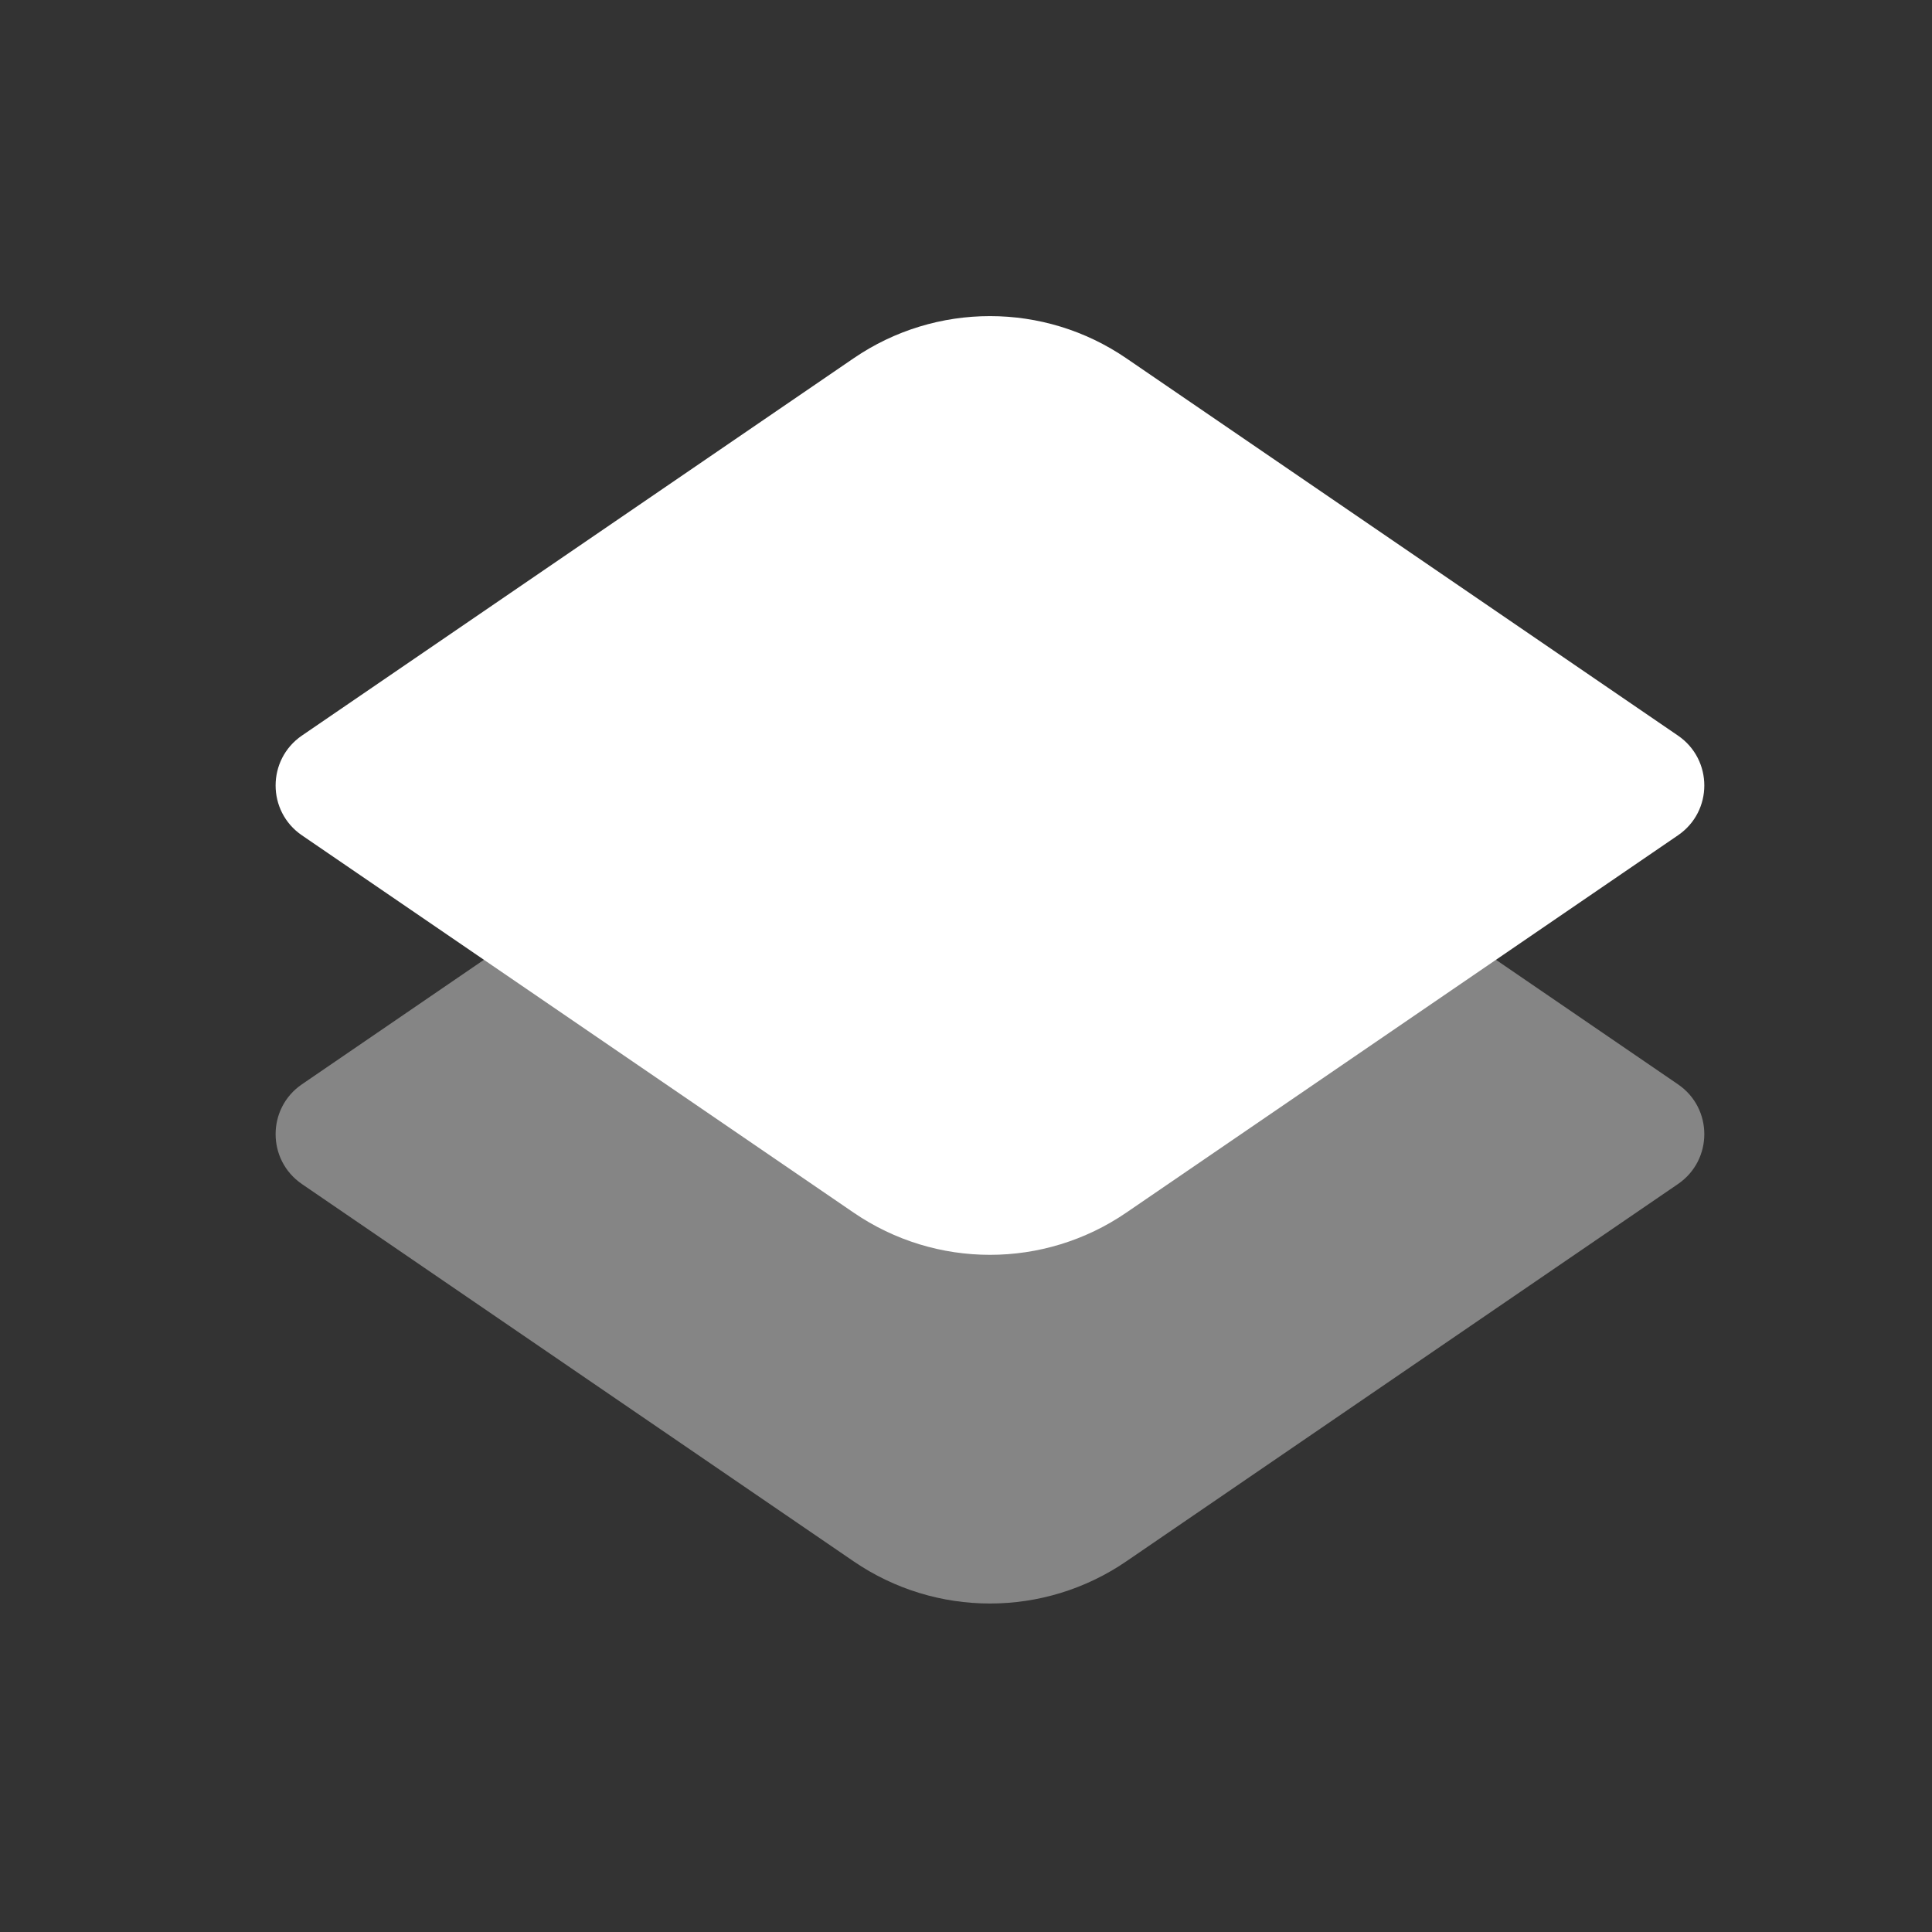 <?xml version="1.0" encoding="UTF-8"?> <svg xmlns="http://www.w3.org/2000/svg" width="32" height="32" viewBox="0 0 32 32" fill="none"><rect x="0" y="0" width="32" height="32" fill="#333333" stroke="none"/> <path opacity="0.4" d="M5 19.611C4.42 19.213 4.42 18.357 5 17.96L14.139 11.709C15.5 10.778 17.294 10.778 18.655 11.709L27.793 17.96C28.374 18.357 28.374 19.213 27.793 19.611L18.655 25.861C17.294 26.792 15.5 26.792 14.139 25.861L5 19.611Z" fill="white"></path> <path d="M5 13.835C4.42 13.438 4.42 12.582 5 12.184L14.139 5.934C15.5 5.003 17.294 5.003 18.655 5.934L27.793 12.184C28.374 12.582 28.374 13.438 27.793 13.835L18.655 20.085C17.294 21.017 15.5 21.017 14.139 20.085L5 13.835Z" fill="white"></path> </svg> 